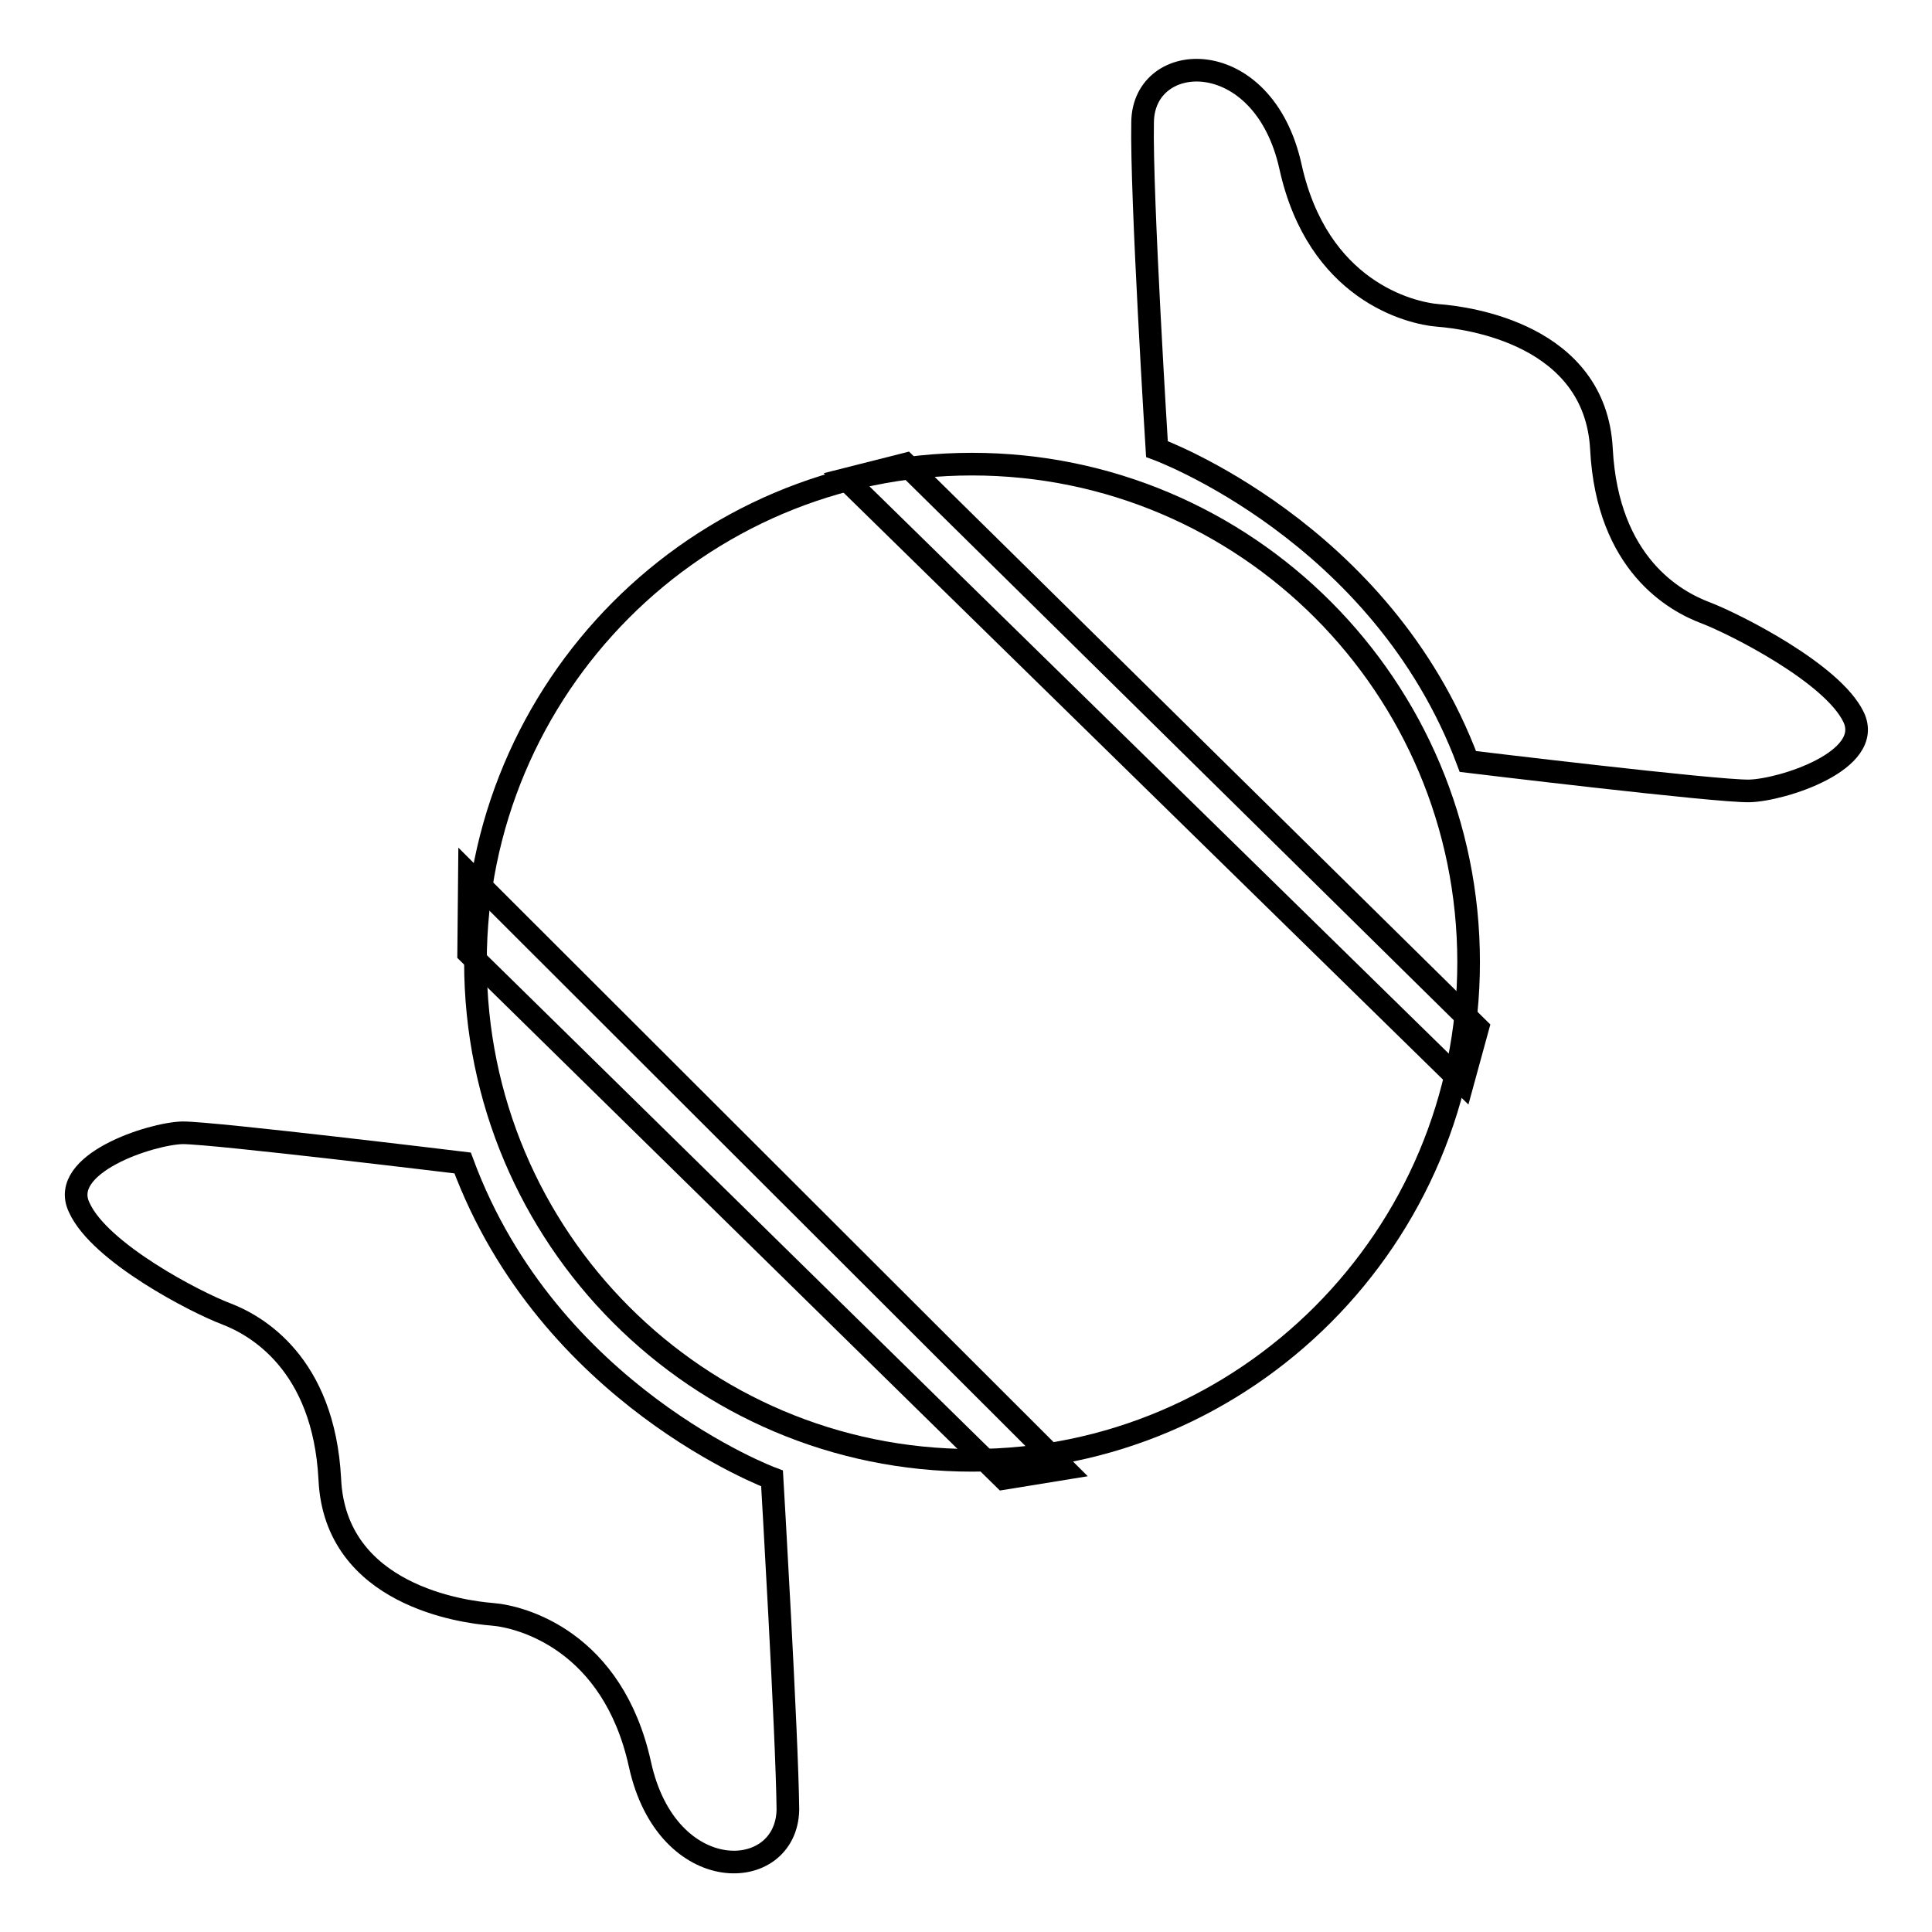 <?xml version="1.0" encoding="utf-8"?>
<!-- Svg Vector Icons : http://www.onlinewebfonts.com/icon -->
<!DOCTYPE svg PUBLIC "-//W3C//DTD SVG 1.1//EN" "http://www.w3.org/Graphics/SVG/1.1/DTD/svg11.dtd">
<svg version="1.1" xmlns="http://www.w3.org/2000/svg" xmlns:xlink="http://www.w3.org/1999/xlink" x="0px" y="0px" viewBox="0 0 256 256" enable-background="new 0 0 256 256" xml:space="preserve">
<g><g><path stroke-width="3" fill-opacity="0" stroke="#000000"  d="M153.3,59.5c0,0,29.8,10.9,41.2,41.4c0,0,33,4,37.3,3.9c4.3-0.1,16.6-4,13.8-9.8c-2.8-5.8-15.7-12.3-19.6-13.8c-4-1.5-13-6.4-13.8-21.7c-0.8-15.2-17.7-17.4-21.6-17.7c-3.9-0.3-16-3.4-19.6-19.7c-3.6-16.3-19.5-15.6-19.6-5.9C151.2,25.9,153.3,59.5,153.3,59.5z"/><path stroke-width="3" fill-opacity="0" stroke="#000000"  d="M102.3,195.9c0,0-29.6-11-41-41.8c0,0-32.9-4-37.1-4c-4.2,0.1-16.5,4.1-13.7,9.9C13.2,166,26,172.6,30,174.1c3.9,1.5,12.9,6.5,13.7,21.9c0.7,15.4,17.7,17.6,21.5,17.9c3.9,0.3,16,3.5,19.6,19.9c3.6,16.4,19.4,15.8,19.6,6C104.3,229.9,102.3,195.9,102.3,195.9z"/><path stroke-width="3" fill-opacity="0" stroke="#000000"  d="M128.8,61.5c36.3,0,65.8,29.5,65.8,66c0,36.4-29.5,66-65.8,66c-36.3,0-65.8-29.5-65.8-66C63,91.1,92.4,61.5,128.8,61.5z"/><path stroke-width="3" fill-opacity="0" stroke="#000000"  d="M120,61.5l75.8,74.7l-2,7.3l-81.7-80L120,61.5z"/><path stroke-width="3" fill-opacity="0" stroke="#000000"  d="M62.2,115.9l78.8,78.7l-8,1.3l-70.9-69.6L62.2,115.9z"/></g></g>
</svg>